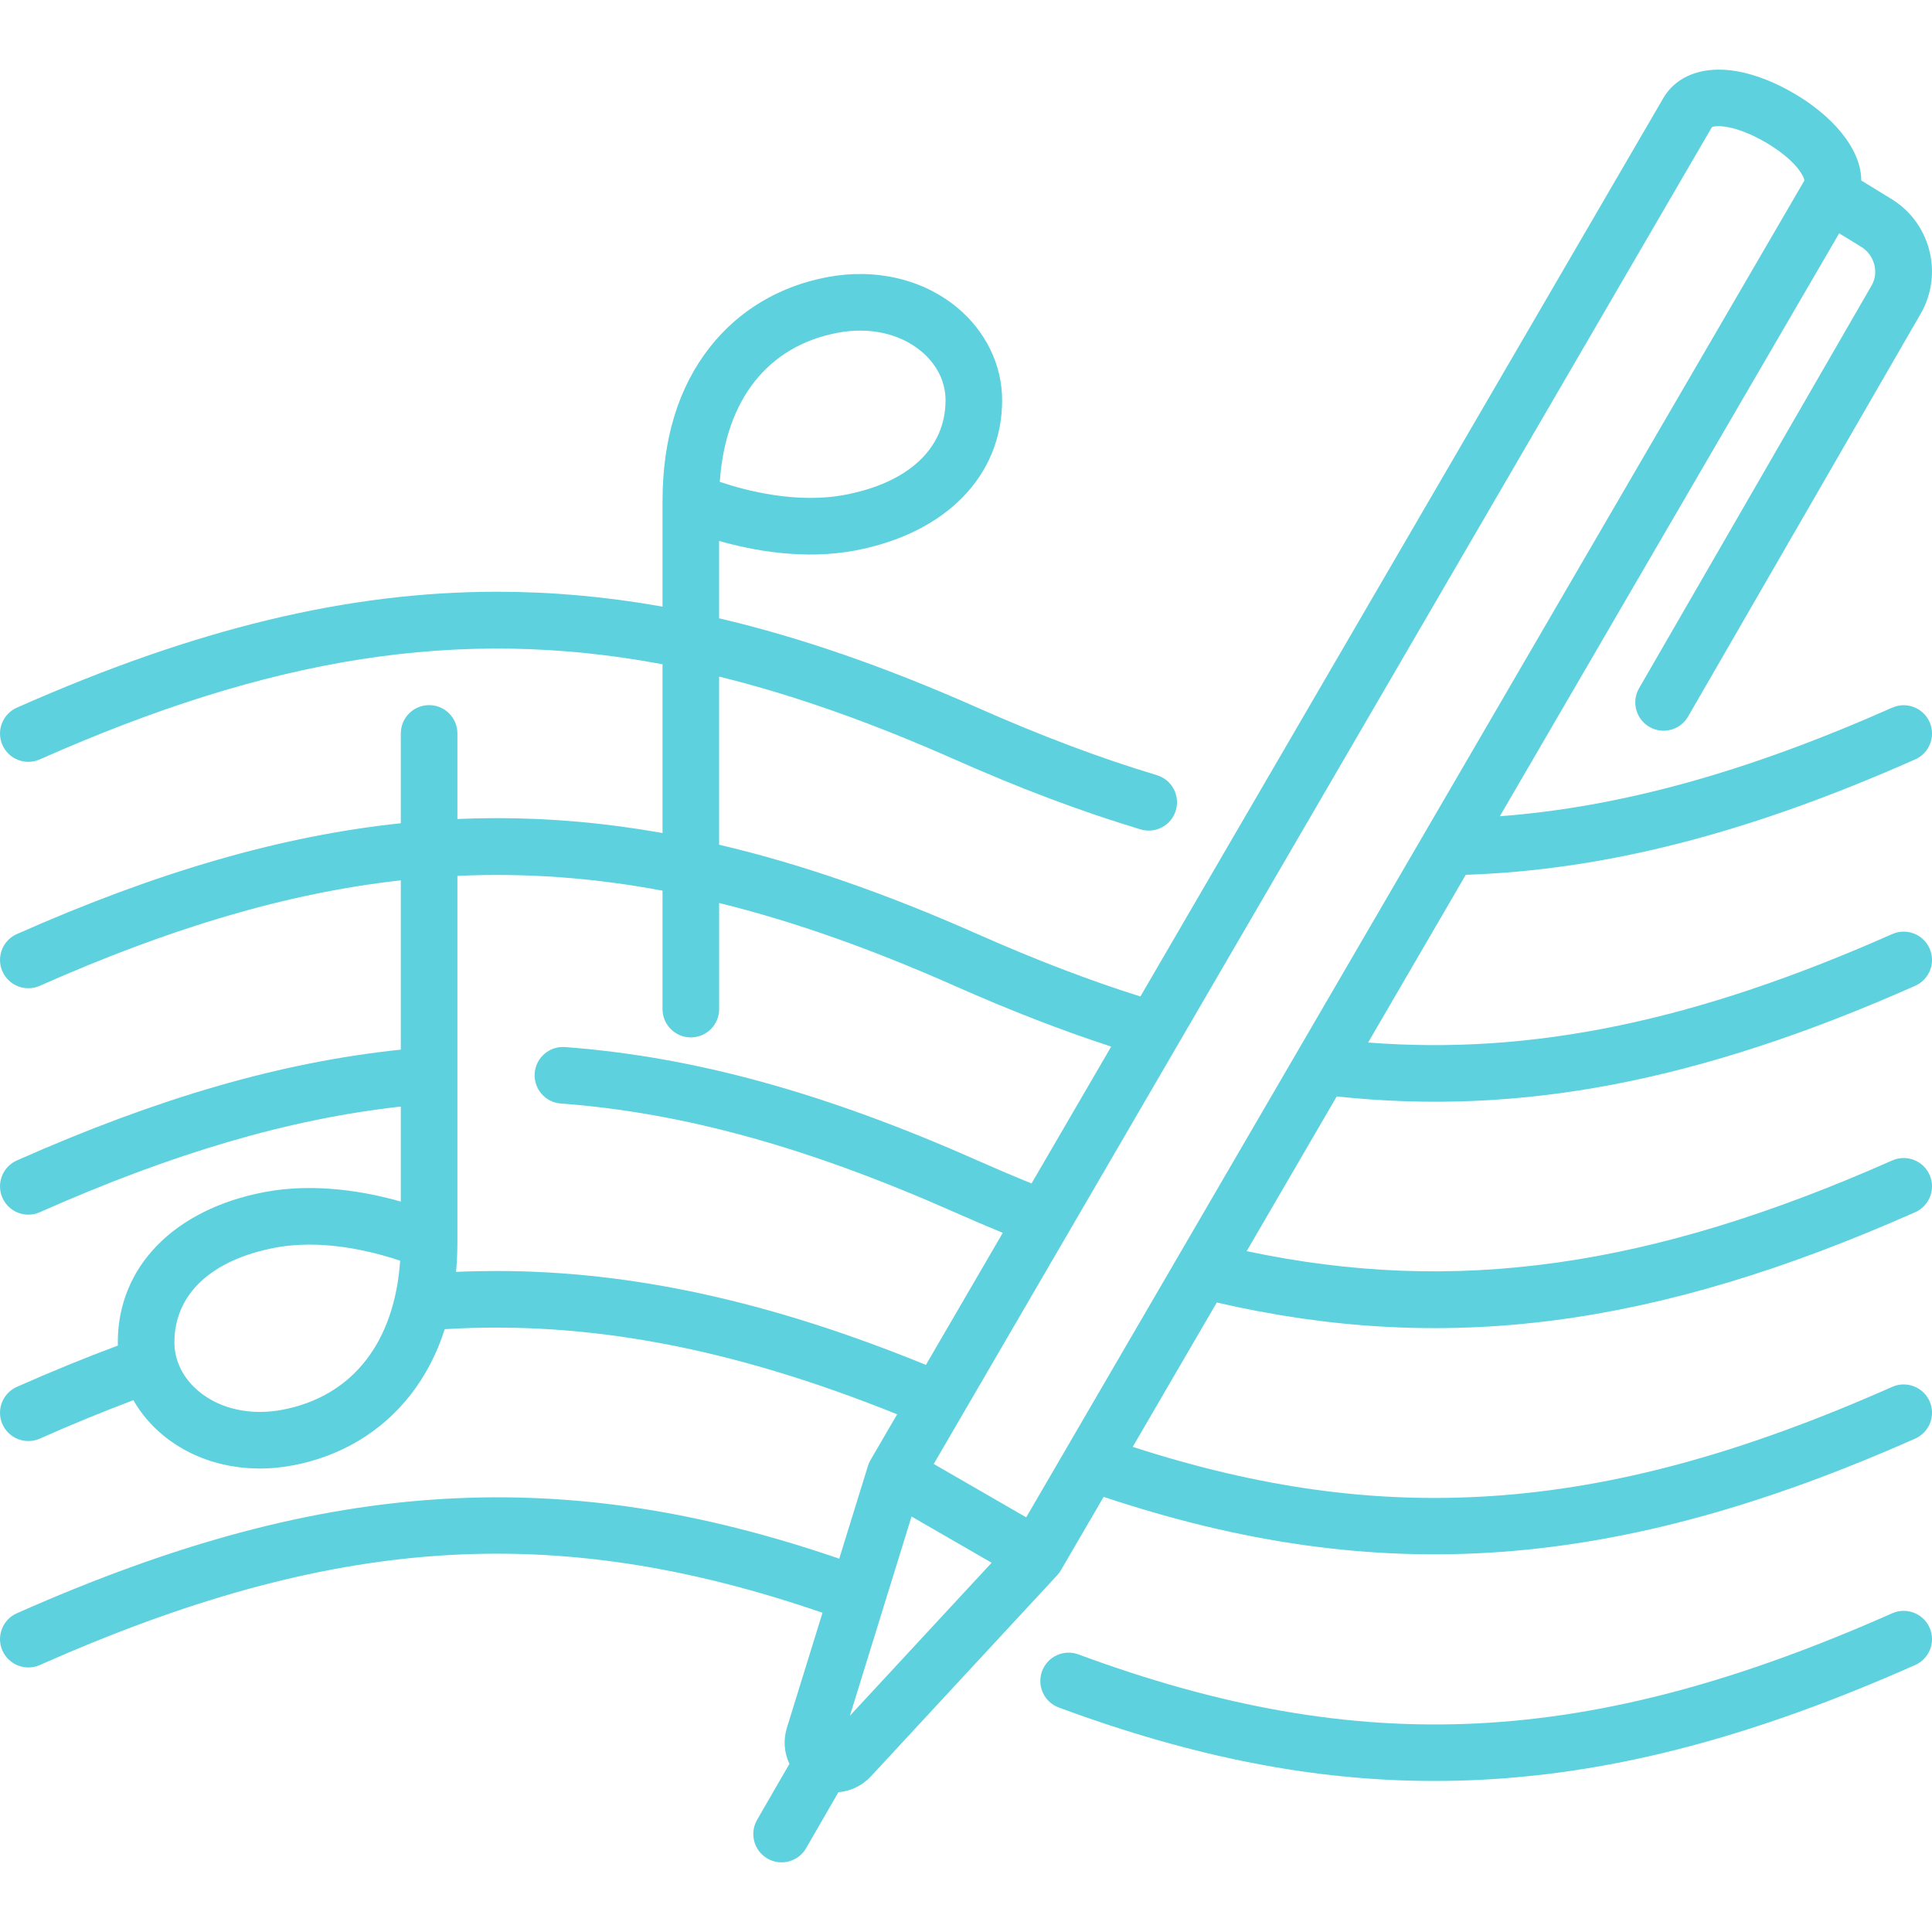 <svg width="80" height="80" viewBox="0 0 80 80" fill="none" xmlns="http://www.w3.org/2000/svg">
<g clip-path="url(#clip0)">
<path d="M78.353 66.802C65.821 72.358 56.373 72.836 44.656 68.506C44.048 68.282 43.374 68.592 43.15 69.199C42.926 69.807 43.236 70.481 43.843 70.705C49.416 72.764 54.411 73.746 59.391 73.746C60.053 73.746 60.715 73.728 61.378 73.694C66.953 73.404 72.649 71.895 79.303 68.945C79.895 68.683 80.162 67.99 79.9 67.399C79.637 66.807 78.945 66.54 78.353 66.802Z" fill="#5DD1DD"/>
<path d="M79.303 40.82C79.895 40.558 80.162 39.866 79.9 39.274C79.637 38.682 78.945 38.415 78.353 38.678C70.211 42.287 63.444 43.697 56.651 43.169C57.978 40.889 59.337 38.556 60.694 36.224C66.476 36.028 72.401 34.505 79.303 31.445C79.895 31.183 80.162 30.491 79.9 29.899C79.637 29.307 78.945 29.04 78.353 29.303C72.334 31.971 67.117 33.419 62.105 33.799C68.367 23.044 74.283 12.88 76.156 9.661L77.043 10.205C77.603 10.528 77.822 11.263 77.499 11.822L67.871 28.499C67.547 29.059 67.739 29.776 68.299 30.1C68.86 30.424 69.577 30.232 69.9 29.671L79.529 12.994C80.495 11.32 79.924 9.174 78.257 8.201L77.072 7.474C77.063 6.098 75.79 4.735 74.256 3.85C73.236 3.261 72.231 2.928 71.35 2.887C70.238 2.835 69.334 3.265 68.872 4.066C68.583 4.566 56.621 25.115 47.221 41.263C45.077 40.585 42.864 39.736 40.475 38.678C36.668 36.99 33.145 35.767 29.777 34.978V28.016C32.881 28.781 36.093 29.924 39.525 31.445C42.258 32.657 44.778 33.605 47.228 34.343C47.848 34.531 48.502 34.179 48.688 33.56C48.875 32.94 48.524 32.286 47.905 32.099C45.548 31.389 43.118 30.474 40.475 29.303C36.668 27.615 33.145 26.392 29.777 25.603V22.4C31.184 22.801 33.305 23.195 35.417 22.794C39.167 22.082 41.496 19.699 41.496 16.573C41.496 15.114 40.817 13.714 39.632 12.733C38.209 11.555 36.247 11.097 34.247 11.477C32.272 11.851 30.597 12.851 29.402 14.366C28.096 16.022 27.434 18.171 27.434 20.753V25.119C25.104 24.705 22.836 24.503 20.587 24.503C14.405 24.503 8.085 26.028 0.698 29.303C0.106 29.565 -0.161 30.257 0.101 30.849C0.364 31.441 1.056 31.708 1.648 31.445C11.151 27.232 18.976 25.919 27.434 27.506V34.494C25.104 34.08 22.836 33.877 20.587 33.877C20.039 33.877 19.491 33.889 18.94 33.913V30.369C18.94 29.722 18.416 29.198 17.769 29.198C17.121 29.198 16.597 29.722 16.597 30.369V34.089C11.656 34.609 6.507 36.102 0.698 38.678C0.106 38.94 -0.161 39.632 0.101 40.224C0.364 40.815 1.056 41.083 1.648 40.82C7.03 38.434 11.871 36.979 16.597 36.453V43.463C11.649 43.981 6.573 45.448 0.698 48.052C0.106 48.315 -0.161 49.007 0.101 49.599C0.364 50.19 1.056 50.458 1.648 50.195C7.195 47.736 11.974 46.335 16.597 45.82V49.755C15.191 49.354 13.069 48.96 10.957 49.361C7.208 50.073 4.878 52.456 4.878 55.582C4.878 55.627 4.879 55.672 4.88 55.718C3.532 56.219 2.128 56.793 0.698 57.427C0.106 57.69 -0.161 58.382 0.101 58.973C0.364 59.565 1.056 59.832 1.648 59.57C2.973 58.982 4.273 58.449 5.523 57.979C5.83 58.517 6.241 59.007 6.742 59.422C8.165 60.6 10.127 61.057 12.128 60.678C14.102 60.303 15.778 59.304 16.973 57.789C17.606 56.985 18.088 56.066 18.416 55.038C24.309 54.678 30.303 55.806 37.149 58.563C36.474 59.723 36.081 60.397 36.047 60.456C36.002 60.533 35.966 60.615 35.94 60.7L34.751 64.541C28.933 62.548 23.718 61.76 18.418 62.064C12.905 62.381 7.275 63.886 0.698 66.802C0.106 67.064 -0.161 67.757 0.101 68.348C0.364 68.94 1.056 69.207 1.648 68.945C13.749 63.58 22.92 62.95 34.058 66.781L32.584 71.544C32.426 72.055 32.473 72.585 32.688 73.038L31.349 75.357C31.026 75.918 31.218 76.635 31.778 76.958C31.963 77.065 32.164 77.115 32.363 77.115C32.768 77.115 33.162 76.905 33.379 76.529L34.718 74.21C35.218 74.17 35.7 73.946 36.064 73.553L43.778 65.225C43.836 65.162 43.888 65.092 43.931 65.018C43.975 64.942 44.619 63.835 45.699 61.982C57.106 65.783 66.902 65.067 79.303 59.57C79.895 59.307 80.162 58.615 79.9 58.023C79.637 57.432 78.945 57.165 78.353 57.427C72.156 60.174 66.879 61.611 61.747 61.949C56.923 62.267 52.177 61.618 46.904 59.911C47.884 58.228 49.065 56.199 50.384 53.934C59.822 56.109 68.513 54.978 79.303 50.195C79.895 49.932 80.162 49.24 79.9 48.648C79.637 48.057 78.945 47.79 78.353 48.052C68.34 52.491 60.26 53.64 51.622 51.807C52.793 49.795 54.05 47.637 55.351 45.401C62.93 46.214 70.344 44.792 79.303 40.82ZM34.684 13.779C35.996 13.53 37.254 13.807 38.137 14.538C38.792 15.08 39.153 15.803 39.153 16.573C39.153 18.559 37.632 19.988 34.98 20.491C32.985 20.869 30.878 20.315 29.805 19.953C30.038 16.561 31.787 14.329 34.684 13.779ZM11.691 58.376C10.379 58.624 9.12 58.348 8.237 57.617C7.582 57.075 7.222 56.352 7.222 55.582C7.222 53.595 8.743 52.167 11.394 51.664C11.867 51.574 12.345 51.537 12.815 51.537C14.329 51.537 15.751 51.926 16.57 52.202C16.336 55.594 14.587 57.826 11.691 58.376ZM20.556 52.629C19.998 52.629 19.44 52.641 18.884 52.666C18.922 52.257 18.94 51.836 18.94 51.402V36.268C21.759 36.138 24.56 36.342 27.434 36.881V41.785C27.434 42.433 27.959 42.957 28.606 42.957C29.253 42.957 29.778 42.433 29.778 41.785V37.391C32.88 38.156 36.094 39.299 39.526 40.82C41.81 41.833 43.943 42.661 46.013 43.337C44.853 45.329 43.743 47.236 42.714 49.004C41.982 48.707 41.232 48.388 40.475 48.053C34.141 45.244 28.714 43.752 23.397 43.357C22.75 43.309 22.189 43.794 22.141 44.439C22.093 45.084 22.578 45.647 23.223 45.694C28.264 46.069 33.444 47.499 39.525 50.195C40.199 50.494 40.867 50.779 41.523 51.049C40.291 53.166 39.209 55.024 38.34 56.517C31.903 53.889 26.165 52.629 20.556 52.629ZM35.192 71.046L37.745 62.795L41.061 64.71L35.192 71.046ZM42.493 62.83L38.664 60.62C43.031 53.117 70.025 6.751 70.886 5.265C71.069 5.178 71.856 5.171 73.084 5.879C74.312 6.588 74.699 7.274 74.715 7.476C73.852 8.965 46.846 55.352 42.493 62.83Z" fill="#5DD1DD"/>
</g>
<defs>
<clipPath id="clip0">
<rect width="80" height="80" fill="white"/>
</clipPath>
</defs>
</svg>
